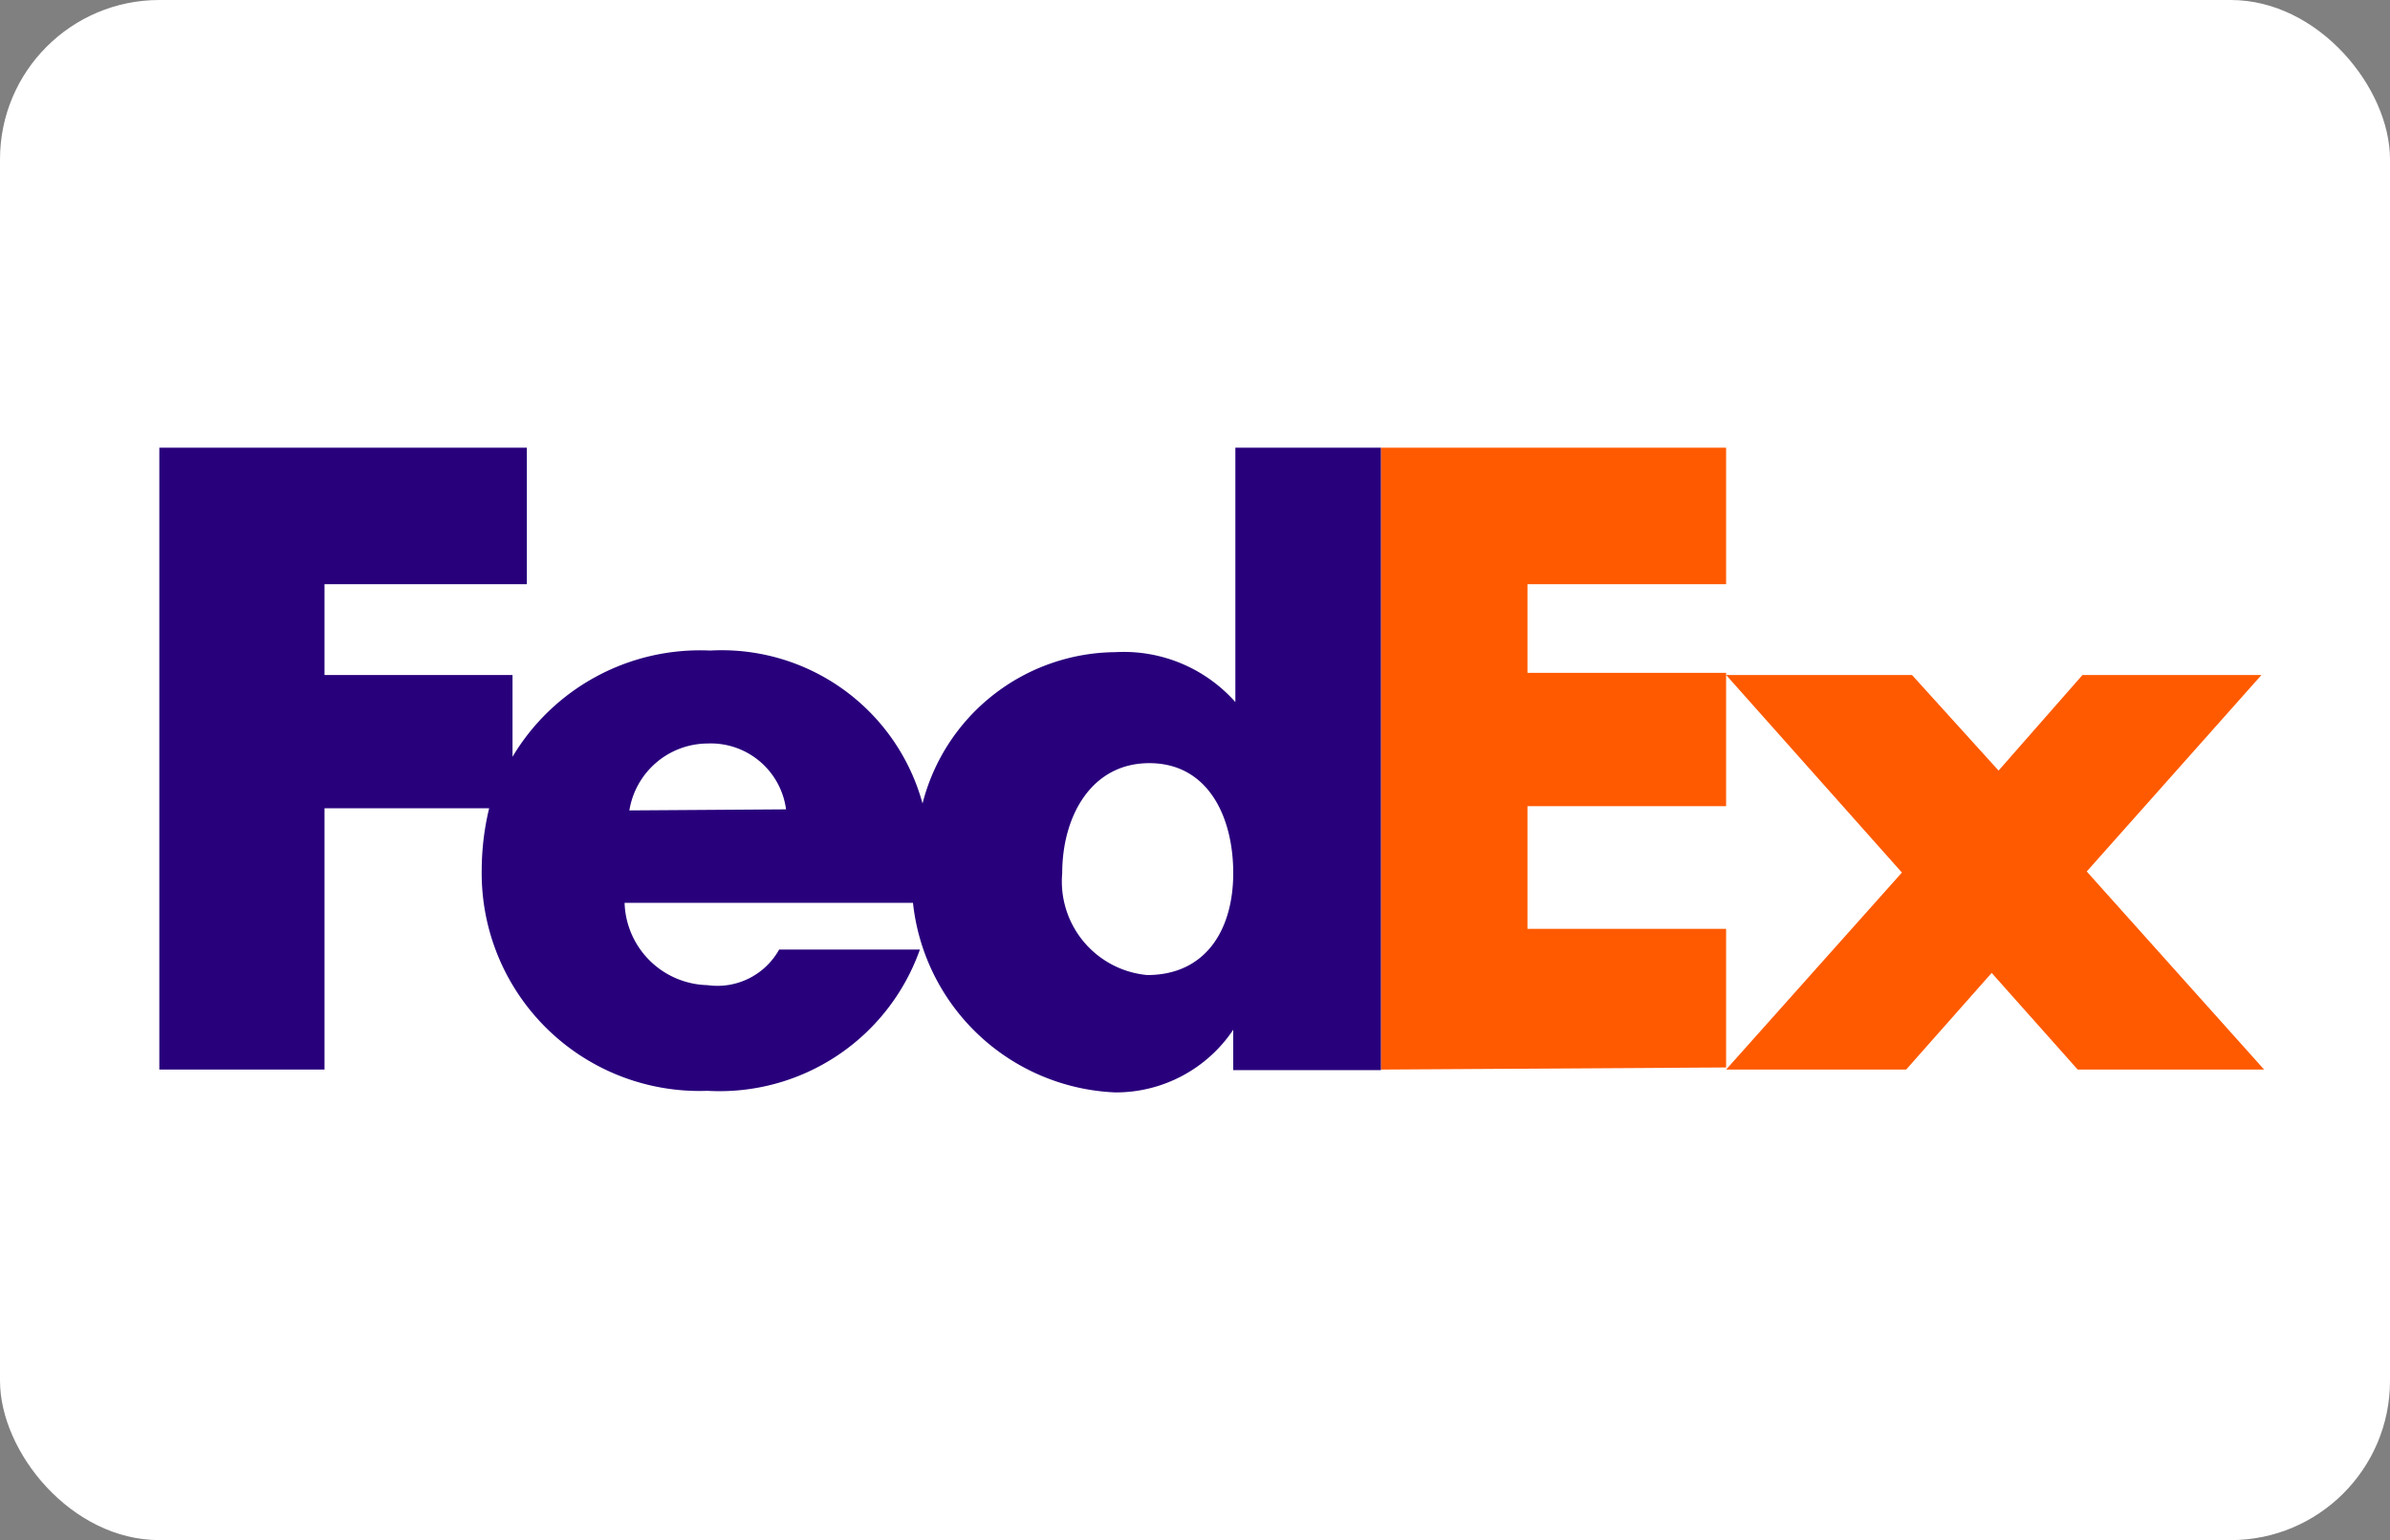 <svg xmlns="http://www.w3.org/2000/svg" id="Layer_1" data-name="Layer 1" viewBox="0 0 45 29"><rect x="0" y="0" width="45" height="29" fill="#808080" stroke="none"/><defs><style>.cls-1{fill:#fff;}.cls-2{fill:#ff5a00;}.cls-3{fill:#29007c;}</style></defs><rect class="cls-1" width="45" height="29" rx="3"></rect><path class="cls-2" d="M39.12,20.14,37.5,18.32l-1.61,1.82H32.5l3.31-3.71L32.5,12.71H36l1.63,1.8,1.58-1.8h3.37l-3.29,3.7,3.34,3.73ZM26,20.14V8.43h6.5V11H28.76v1.67H32.5v2.51H28.76v2.31H32.5v2.61Z"></path><path class="cls-3" d="M23.26,8.43v4.79h0A2.81,2.81,0,0,0,21,12.28a3.78,3.78,0,0,0-3.63,2.85,3.92,3.92,0,0,0-4-2.88,4.11,4.11,0,0,0-3.72,2V12.71H6.11V11H9.92V8.43H3V20.14H6.11V15.22h3.1a5,5,0,0,0-.14,1.16,4.1,4.1,0,0,0,4.25,4.16,4,4,0,0,0,4-2.66H14.67a1.33,1.33,0,0,1-1.35.67A1.6,1.6,0,0,1,11.76,17h5.43A4,4,0,0,0,21,20.57a2.66,2.66,0,0,0,2.22-1.18h0v.76H26V8.43ZM11.85,15.26A1.5,1.5,0,0,1,13.32,14a1.43,1.43,0,0,1,1.48,1.24Zm9.75,3.1A1.77,1.77,0,0,1,20,16.44c0-1.06.54-2.07,1.64-2.07s1.58,1,1.58,2.07S22.7,18.36,21.6,18.36Z"></path></svg>